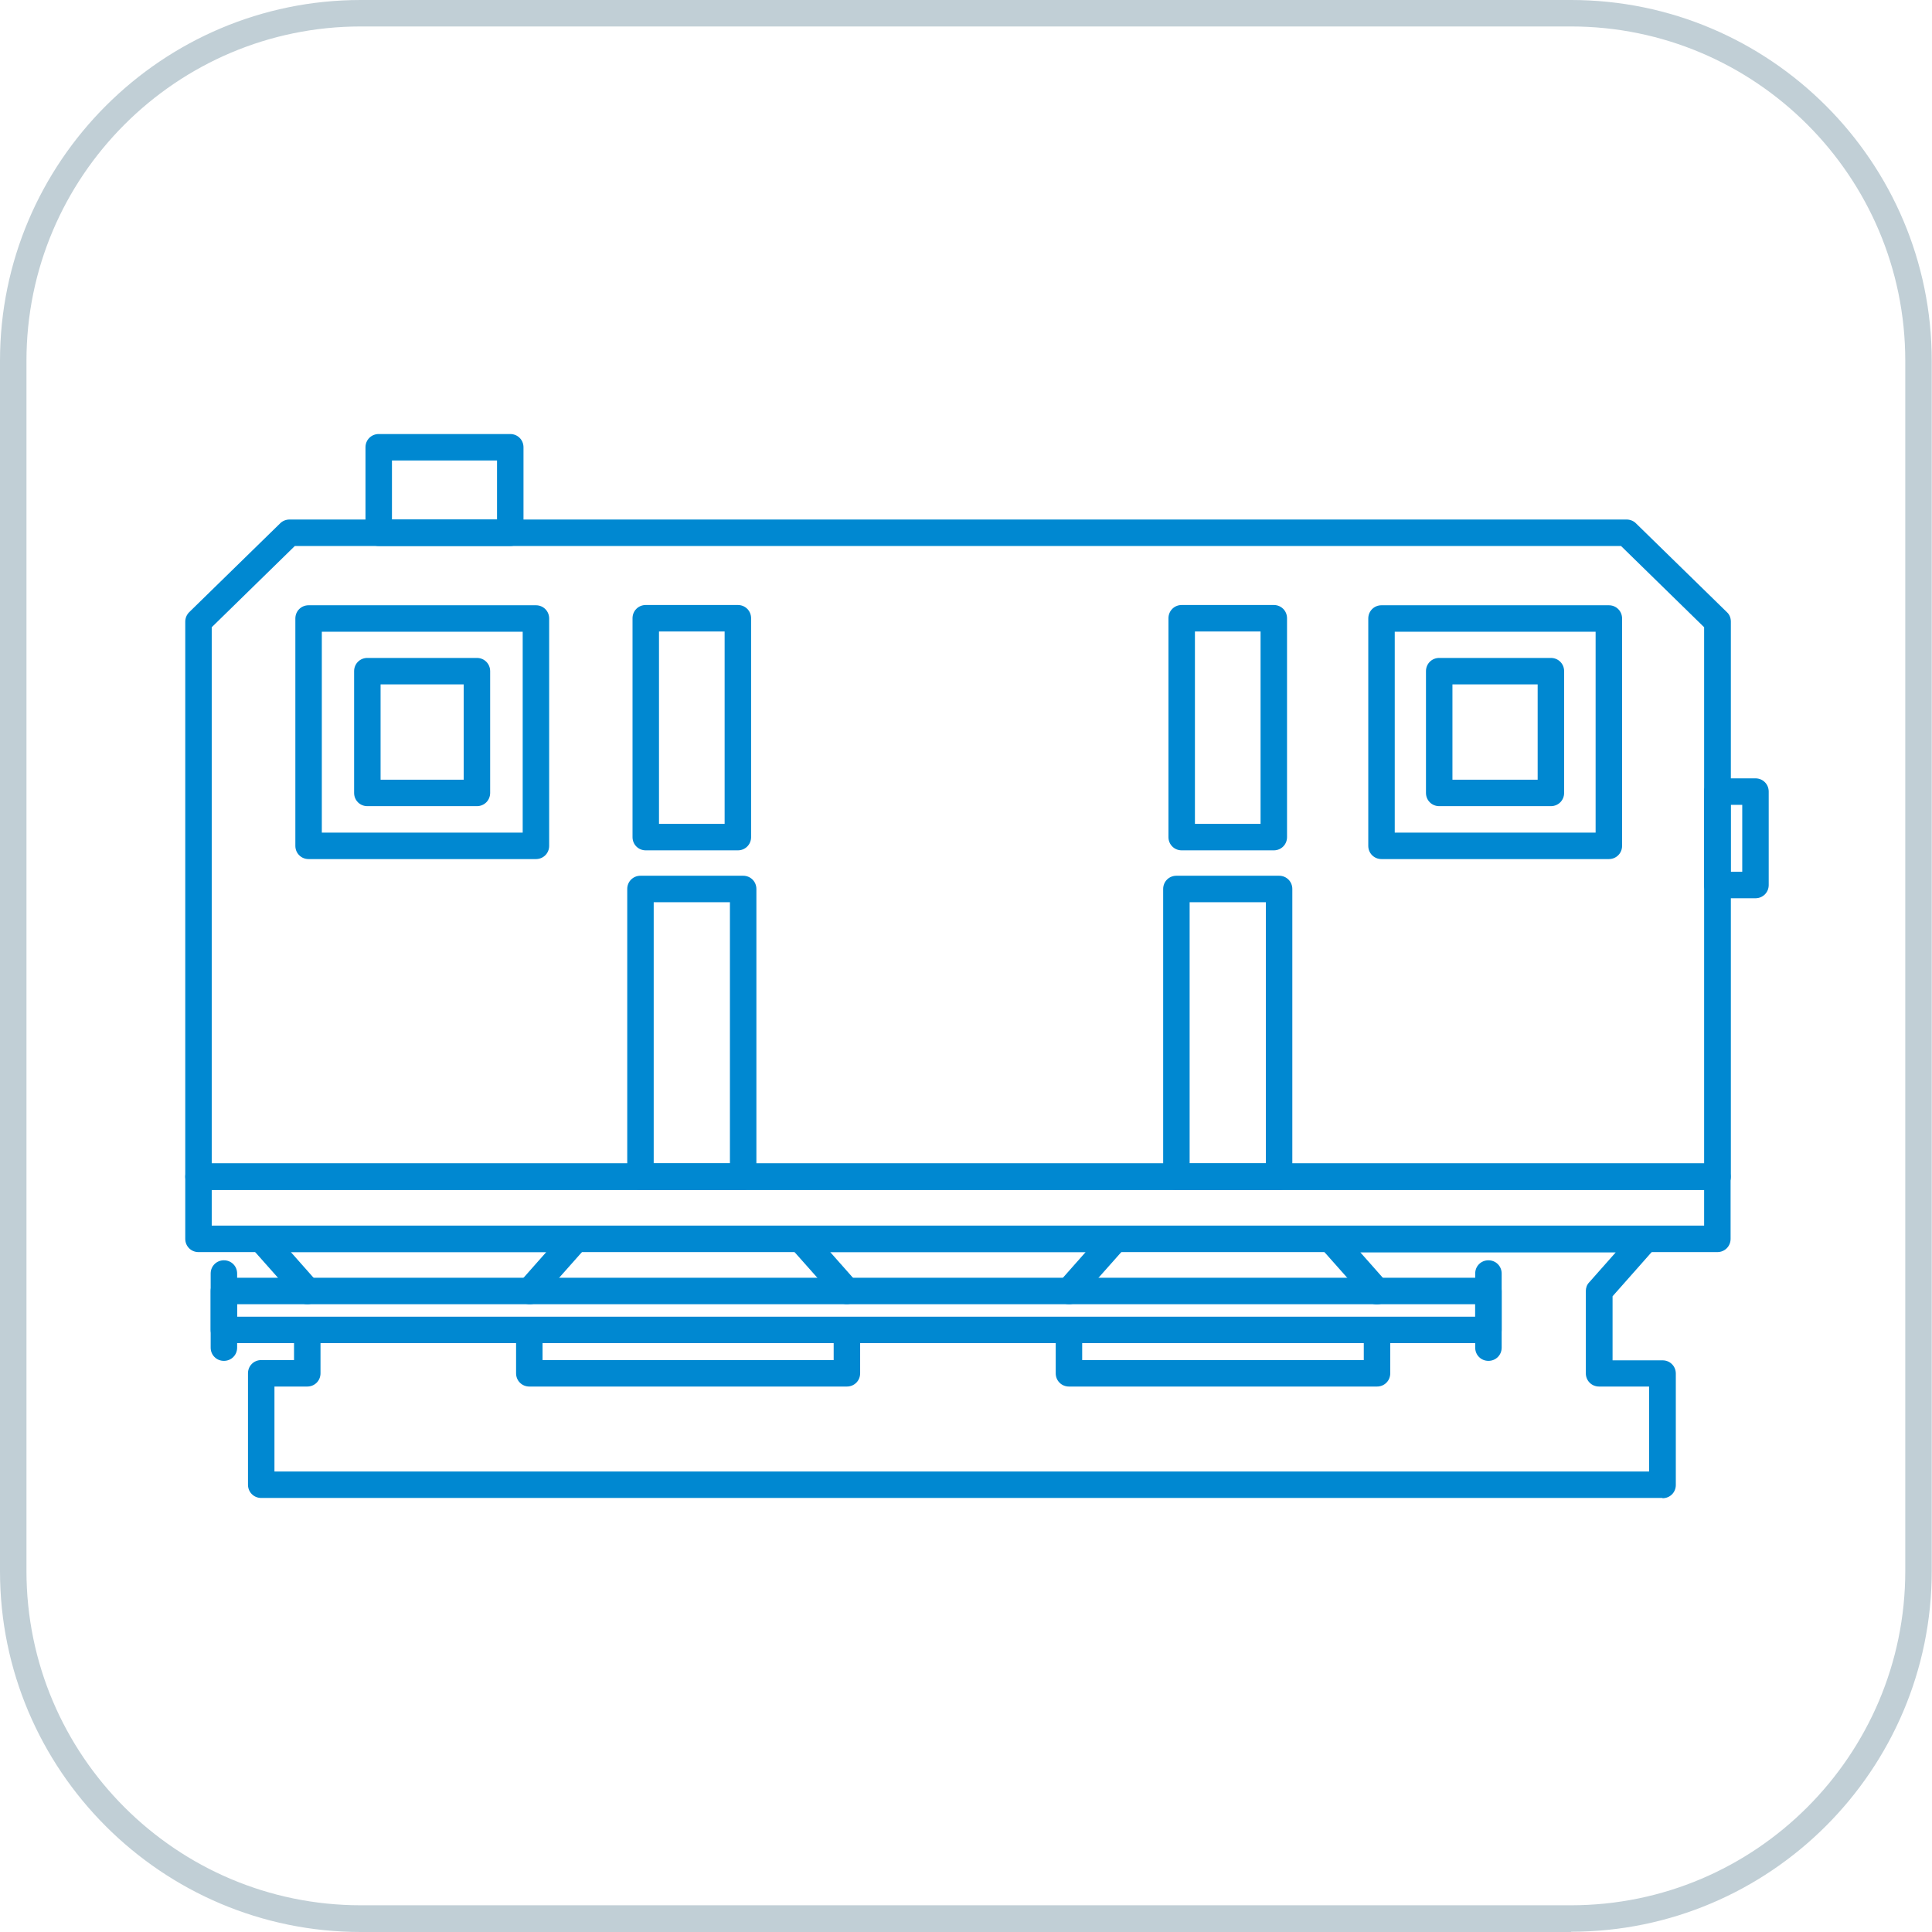 <?xml version="1.0" encoding="UTF-8"?>
<svg id="_图层_2" data-name="图层 2" xmlns="http://www.w3.org/2000/svg" viewBox="0 0 73 73">
  <defs>
    <style>
      .cls-1 {
        fill: #c1cfd6;
      }

      .cls-1, .cls-2 {
        stroke-width: 0px;
      }

      .cls-2 {
        fill: #0088d1;
      }
    </style>
  </defs>
  <g id="_图层_1-2" data-name="图层 1">
    <path class="cls-1" d="m59.37,73H13.63c-7.52,0-13.63-6.12-13.63-13.63V13.63C0,6.12,6.12,0,13.63,0h45.73c7.52,0,13.63,6.12,13.63,13.63v45.73c0,7.52-6.12,13.63-13.63,13.63ZM13.63,1C6.67,1,1,6.67,1,13.63v45.73c0,6.97,5.67,12.63,12.63,12.63h45.73c6.97,0,12.63-5.67,12.63-12.63V13.63c0-6.97-5.67-12.63-12.63-12.63H13.63Z"/>
    <g>
      <path class="cls-2" d="m64.89,44.96H7.5c-.28,0-.5-.22-.5-.5v-20.97c0-.13.05-.26.15-.36l3.44-3.36c.09-.09.22-.14.35-.14h50.52c.13,0,.26.05.35.14l3.44,3.36c.1.09.15.22.15.36v20.97c0,.28-.22.5-.5.5Zm-56.89-1h56.39v-20.26l-3.14-3.07H11.14l-3.14,3.07v20.26Z"/>
      <path class="cls-2" d="m19.28,20.63h-4.97c-.28,0-.5-.22-.5-.5v-3.23c0-.28.22-.5.5-.5h4.97c.28,0,.5.22.5.5v3.23c0,.28-.22.5-.5.5Zm-4.47-1h3.97v-2.23h-3.97v2.23Z"/>
      <path class="cls-2" d="m66.33,33.94h-1.44c-.28,0-.5-.22-.5-.5v-3.53c0-.28.22-.5.5-.5h1.44c.28,0,.5.22.5.5v3.53c0,.28-.22.5-.5.5Zm-.94-1h.44v-2.53h-.44v2.53Z"/>
      <path class="cls-2" d="m20.25,32.46h-8.59c-.28,0-.5-.22-.5-.5v-8.59c0-.28.22-.5.5-.5h8.59c.28,0,.5.22.5.5v8.59c0,.28-.22.5-.5.5Zm-8.09-1h7.59v-7.59h-7.59v7.59Z"/>
      <path class="cls-2" d="m18.02,30.46h-4.14c-.28,0-.5-.22-.5-.5v-4.6c0-.28.22-.5.5-.5h4.14c.28,0,.5.22.5.5v4.6c0,.28-.22.5-.5.5Zm-3.64-1h3.14v-3.6h-3.14v3.6Z"/>
      <path class="cls-2" d="m60.79,32.46h-8.59c-.28,0-.5-.22-.5-.5v-8.59c0-.28.22-.5.5-.5h8.59c.28,0,.5.22.5.5v8.59c0,.28-.22.5-.5.5Zm-8.09-1h7.59v-7.59h-7.59v7.59Z"/>
      <path class="cls-2" d="m58.6,30.46h-4.22c-.28,0-.5-.22-.5-.5v-4.6c0-.28.22-.5.5-.5h4.22c.28,0,.5.22.5.5v4.6c0,.28-.22.5-.5.5Zm-3.72-1h3.22v-3.6h-3.22v3.6Z"/>
      <path class="cls-2" d="m27.88,32.13h-3.48c-.28,0-.5-.22-.5-.5v-8.27c0-.28.22-.5.5-.5h3.48c.28,0,.5.22.5.5v8.27c0,.28-.22.5-.5.5Zm-2.98-1h2.48v-7.27h-2.48v7.27Z"/>
      <path class="cls-2" d="m28.08,44.96h-3.88c-.28,0-.5-.22-.5-.5v-10.87c0-.28.22-.5.5-.5h3.88c.28,0,.5.22.5.5v10.87c0,.28-.22.5-.5.5Zm-3.38-1h2.88v-9.87h-2.88v9.87Z"/>
      <path class="cls-2" d="m64.89,47.31H7.5c-.28,0-.5-.22-.5-.5v-2.35c0-.28.22-.5.5-.5h57.39c.28,0,.5.22.5.5v2.35c0,.28-.22.5-.5.5Zm-56.89-1h56.39v-1.35H8v1.35Z"/>
      <path class="cls-2" d="m48.33,44.96h-3.88c-.28,0-.5-.22-.5-.5v-10.87c0-.28.22-.5.5-.5h3.88c.28,0,.5.22.5.5v10.87c0,.28-.22.5-.5.5Zm-3.38-1h2.88v-9.87h-2.88v9.87Z"/>
      <path class="cls-2" d="m48.13,32.13h-3.48c-.28,0-.5-.22-.5-.5v-8.27c0-.28.22-.5.5-.5h3.48c.28,0,.5.22.5.5v8.27c0,.28-.22.5-.5.5Zm-2.98-1h2.48v-7.27h-2.48v7.27Z"/>
      <path class="cls-2" d="m56.24,50.75H8.46c-.28,0-.5-.22-.5-.5v-1.47c0-.28.22-.5.5-.5h47.78c.28,0,.5.22.5.5v1.47c0,.28-.22.5-.5.5Zm-47.28-1h46.78v-.47H8.96v.47Z"/>
      <path class="cls-2" d="m8.46,51.42c-.28,0-.5-.22-.5-.5v-2.8c0-.28.22-.5.5-.5s.5.22.5.5v2.8c0,.28-.22.5-.5.5Z"/>
      <path class="cls-2" d="m56.24,51.42c-.28,0-.5-.22-.5-.5v-2.8c0-.28.22-.5.5-.5s.5.22.5.5v2.8c0,.28-.22.5-.5.5Z"/>
      <path class="cls-2" d="m11.61,49.28c-.14,0-.28-.06-.37-.17l-1.74-1.96c-.13-.15-.16-.36-.08-.54s.26-.29.46-.29h11.87c.2,0,.38.12.46.29.08.18.05.39-.08.54l-1.74,1.96c-.18.21-.5.23-.71.04-.21-.18-.23-.5-.04-.71l1-1.13h-9.65l1,1.13c.18.21.16.52-.04.71-.09.08-.21.13-.33.13Z"/>
      <path class="cls-2" d="m32,52.39h-12c-.28,0-.5-.22-.5-.5v-1.55c0-.28.22-.5.5-.5s.5.22.5.5v1.05h11v-1.05c0-.28.22-.5.5-.5s.5.22.5.5v1.55c0,.28-.22.5-.5.5Z"/>
      <path class="cls-2" d="m40.39,49.28c-.12,0-.24-.04-.33-.13-.21-.18-.23-.5-.04-.71l1-1.13h-9.65l1,1.13c.18.21.16.52-.04.71-.21.18-.52.17-.71-.04l-1.74-1.96c-.13-.15-.16-.36-.08-.54s.26-.29.46-.29h11.87c.2,0,.38.12.46.29s.05.39-.08.54l-1.74,1.96c-.1.11-.24.17-.37.17Z"/>
      <path class="cls-2" d="m52.03,52.39h-11.64c-.28,0-.5-.22-.5-.5v-1.55c0-.28.22-.5.5-.5s.5.22.5.5v1.05h10.64v-1.05c0-.28.22-.5.5-.5s.5.22.5.5v1.55c0,.28-.22.5-.5.5Z"/>
      <path class="cls-2" d="m62.81,56.6H9.87c-.28,0-.5-.22-.5-.5v-4.21c0-.28.22-.5.5-.5h1.24v-.93c0-.28.22-.5.5-.5s.5.22.5.5v1.43c0,.28-.22.5-.5.5h-1.24v3.21h51.94v-3.21h-1.89c-.28,0-.5-.22-.5-.5v-3.11c0-.12.04-.24.13-.33l1-1.13h-9.65l1,1.13c.18.21.16.52-.04.71-.21.18-.52.17-.71-.04l-1.74-1.96c-.13-.15-.16-.36-.08-.54s.26-.29.46-.29h11.87c.2,0,.38.12.46.29s.05.39-.08.54l-1.61,1.82v2.42h1.89c.28,0,.5.22.5.5v4.21c0,.28-.22.5-.5.5Z"/>
    </g>
  </g>
</svg>